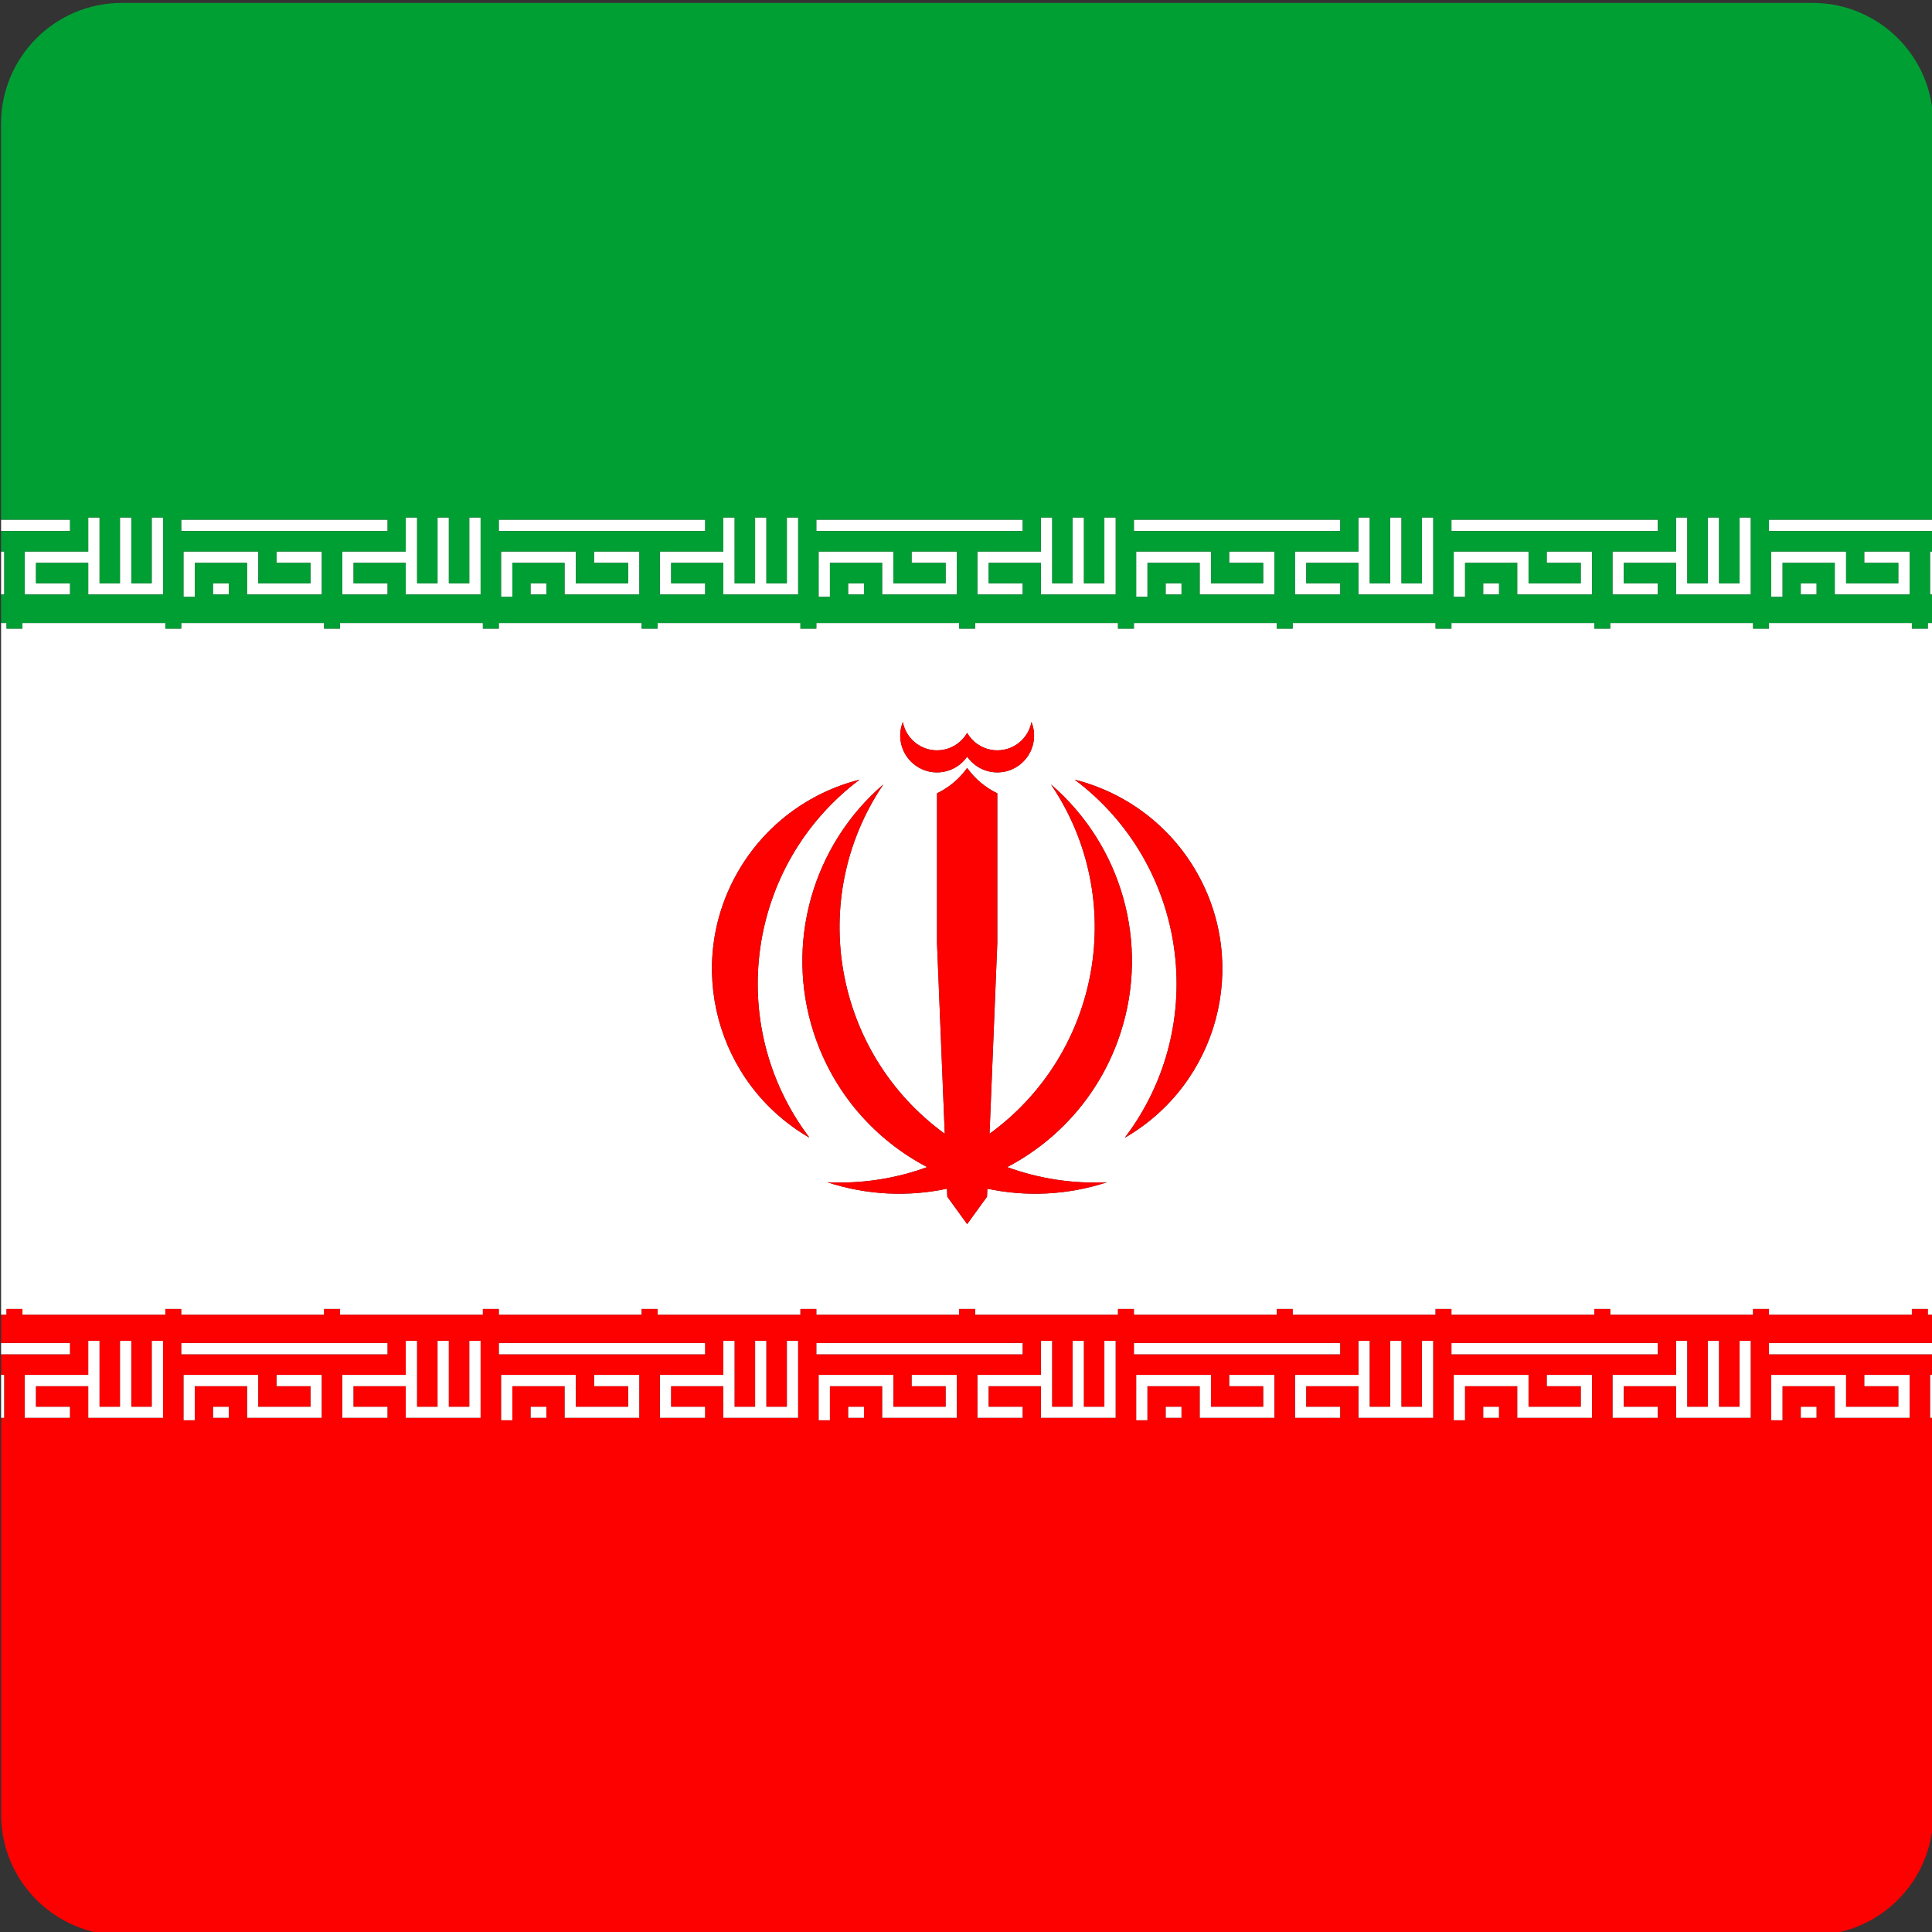 <?xml version="1.0" encoding="UTF-8" standalone="no"?>
<svg xmlns="http://www.w3.org/2000/svg" xmlns:xlink="http://www.w3.org/1999/xlink" xmlns:serif="http://www.serif.com/" width="100%" height="100%" viewBox="0 0 114 114" version="1.1" xml:space="preserve" style="fill-rule:evenodd;clip-rule:evenodd;stroke-linejoin:round;stroke-miterlimit:2;">
    <rect x="0" y="0" width="114" height="114" fill="#333333" stroke="none"/>
    <g transform="matrix(1.004,0,0,1.004,-786.291,-2141.58)">
        <g id="iran">
            <rect x="831.134" y="2211.98" width="12.132" height="0.67" style="fill:white;fill-rule:nonzero;"></rect>
            <path d="M829.402,2215.72L828.201,2215.72L828.201,2211.85L827.536,2211.85L827.536,2215.72L826.335,2215.72L826.335,2211.85L825.669,2211.85L825.669,2213.85L821.937,2213.85L821.937,2216.38L824.604,2216.38L824.604,2215.72L822.604,2215.72L822.604,2214.52L825.669,2214.52L825.669,2216.38L830.068,2216.38L830.068,2211.85L829.402,2211.85L829.402,2215.72Z" style="fill:white;fill-rule:nonzero;"></path>
            <rect x="814.338" y="2215.72" width="0.933" height="0.66" style="fill:white;fill-rule:nonzero;"></rect>
            <rect x="833.001" y="2215.72" width="0.934" height="0.66" style="fill:white;fill-rule:nonzero;"></rect>
            <rect x="812.472" y="2211.98" width="12.132" height="0.67" style="fill:white;fill-rule:nonzero;"></rect>
            <rect x="851.664" y="2215.72" width="0.934" height="0.66" style="fill:white;fill-rule:nonzero;"></rect>
            <path d="M848.063,2215.72L846.864,2215.72L846.864,2211.85L846.197,2211.85L846.197,2215.72L844.999,2215.72L844.999,2211.85L844.332,2211.85L844.332,2213.85L840.6,2213.85L840.6,2216.38L843.266,2216.38L843.266,2215.72L841.266,2215.72L841.266,2214.52L844.332,2214.52L844.332,2216.38L848.731,2216.38L848.731,2211.85L848.063,2211.85L848.063,2215.72Z" style="fill:white;fill-rule:nonzero;"></path>
            <path d="M836.733,2214.52L838.733,2214.52L838.733,2215.72L835.667,2215.72L835.667,2213.85L831.268,2213.85L831.268,2216.52L831.934,2216.52L831.934,2214.52L835.001,2214.52L835.001,2216.38L839.4,2216.38L839.4,2213.85L836.733,2213.85L836.733,2214.52Z" style="fill:white;fill-rule:nonzero;"></path>
            <rect x="849.798" y="2211.98" width="12.131" height="0.67" style="fill:white;fill-rule:nonzero;"></rect>
            <path d="M818.069,2214.52L820.07,2214.52L820.07,2215.72L817.003,2215.72L817.003,2213.85L812.605,2213.85L812.605,2216.52L813.271,2216.52L813.271,2214.52L816.337,2214.52L816.337,2216.38L820.736,2216.38L820.736,2213.85L818.069,2213.85L818.069,2214.52Z" style="fill:white;fill-rule:nonzero;"></path>
            <rect x="896.588" y="2213.85" width="0.189" height="2.53" style="fill:white;fill-rule:nonzero;"></rect>
            <rect x="783.222" y="2213.85" width="0.189" height="2.53" style="fill:white;fill-rule:nonzero;"></rect>
            <rect x="783.222" y="2211.98" width="4.054" height="0.67" style="fill:white;fill-rule:nonzero;"></rect>
            <rect x="887.123" y="2211.98" width="9.654" height="0.67" style="fill:white;fill-rule:nonzero;"></rect>
            <path d="M810.738,2215.72L809.538,2215.72L809.538,2211.85L808.872,2211.85L808.872,2215.72L807.673,2215.72L807.673,2211.85L807.005,2211.85L807.005,2213.85L803.272,2213.85L803.272,2216.38L805.938,2216.38L805.938,2215.72L803.939,2215.72L803.939,2214.52L807.005,2214.52L807.005,2216.38L811.405,2216.38L811.405,2211.85L810.738,2211.85L810.738,2215.72Z" style="fill:white;fill-rule:nonzero;"></path>
            <path d="M855.397,2214.52L857.396,2214.52L857.396,2215.72L854.331,2215.72L854.331,2213.85L849.932,2213.85L849.932,2216.52L850.597,2216.52L850.597,2214.52L853.664,2214.52L853.664,2216.38L858.063,2216.38L858.063,2213.85L855.397,2213.85L855.397,2214.52Z" style="fill:white;fill-rule:nonzero;"></path>
            <rect x="795.674" y="2215.72" width="0.933" height="0.66" style="fill:white;fill-rule:nonzero;"></rect>
            <path d="M799.407,2214.52L801.406,2214.52L801.406,2215.72L798.341,2215.72L798.341,2213.85L793.94,2213.85L793.94,2216.52L794.607,2216.52L794.607,2214.52L797.675,2214.52L797.675,2216.38L802.073,2216.38L802.073,2213.85L799.407,2213.85L799.407,2214.52Z" style="fill:white;fill-rule:nonzero;"></path>
            <rect x="793.808" y="2211.98" width="12.13" height="0.67" style="fill:white;fill-rule:nonzero;"></rect>
            <path d="M792.074,2215.72L790.876,2215.72L790.876,2211.85L790.208,2211.85L790.208,2215.72L789.01,2215.72L789.01,2211.85L788.343,2211.85L788.343,2213.85L784.609,2213.85L784.609,2216.38L787.276,2216.38L787.276,2215.72L785.275,2215.72L785.275,2214.52L788.343,2214.52L788.343,2216.38L792.742,2216.38L792.742,2211.85L792.074,2211.85L792.074,2215.72Z" style="fill:white;fill-rule:nonzero;"></path>
            <rect x="868.46" y="2211.98" width="12.131" height="0.67" style="fill:white;fill-rule:nonzero;"></rect>
            <rect x="831.134" y="2163.59" width="12.132" height="0.67" style="fill:white;fill-rule:nonzero;"></rect>
            <path d="M840.6,2167.99L843.266,2167.99L843.266,2167.33L841.266,2167.33L841.266,2166.13L844.332,2166.13L844.332,2167.99L848.731,2167.99L848.731,2163.46L848.063,2163.46L848.063,2167.33L846.864,2167.33L846.864,2163.46L846.197,2163.46L846.197,2167.33L844.999,2167.33L844.999,2163.46L844.332,2163.46L844.332,2165.46L840.6,2165.46L840.6,2167.99Z" style="fill:white;fill-rule:nonzero;"></path>
            <rect x="814.338" y="2167.33" width="0.933" height="0.66" style="fill:white;fill-rule:nonzero;"></rect>
            <path d="M836.733,2166.13L838.733,2166.13L838.733,2167.33L835.667,2167.33L835.667,2165.46L831.268,2165.46L831.268,2168.13L831.934,2168.13L831.934,2166.13L835.001,2166.13L835.001,2167.99L839.4,2167.99L839.4,2165.46L836.733,2165.46L836.733,2166.13Z" style="fill:white;fill-rule:nonzero;"></path>
            <rect x="833.001" y="2167.33" width="0.934" height="0.66" style="fill:white;fill-rule:nonzero;"></rect>
            <path d="M859.263,2167.99L861.929,2167.99L861.929,2167.33L859.93,2167.33L859.93,2166.13L862.995,2166.13L862.995,2167.99L867.394,2167.99L867.394,2163.46L866.727,2163.46L866.727,2167.33L865.526,2167.33L865.526,2163.46L864.86,2163.46L864.86,2167.33L863.662,2167.33L863.662,2163.46L862.995,2163.46L862.995,2165.46L859.263,2165.46L859.263,2167.99Z" style="fill:white;fill-rule:nonzero;"></path>
            <path d="M818.069,2166.13L820.07,2166.13L820.07,2167.33L817.003,2167.33L817.003,2165.46L812.605,2165.46L812.605,2168.13L813.271,2168.13L813.271,2166.13L816.337,2166.13L816.337,2167.99L820.736,2167.99L820.736,2165.46L818.069,2165.46L818.069,2166.13Z" style="fill:white;fill-rule:nonzero;"></path>
            <rect x="849.798" y="2163.59" width="12.131" height="0.67" style="fill:white;fill-rule:nonzero;"></rect>
            <path d="M803.272,2167.99L805.938,2167.99L805.938,2167.33L803.939,2167.33L803.939,2166.13L807.005,2166.13L807.005,2167.99L811.405,2167.99L811.405,2163.46L810.738,2163.46L810.738,2167.33L809.538,2167.33L809.538,2163.46L808.872,2163.46L808.872,2167.33L807.673,2167.33L807.673,2163.46L807.005,2163.46L807.005,2165.46L803.272,2165.46L803.272,2167.99Z" style="fill:white;fill-rule:nonzero;"></path>
            <path d="M855.397,2166.13L857.396,2166.13L857.396,2167.33L854.331,2167.33L854.331,2165.46L849.932,2165.46L849.932,2168.13L850.597,2168.13L850.597,2166.13L853.664,2166.13L853.664,2167.99L858.063,2167.99L858.063,2165.46L855.397,2165.46L855.397,2166.13Z" style="fill:white;fill-rule:nonzero;"></path>
            <path d="M787.276,2167.33L785.275,2167.33L785.275,2166.13L788.343,2166.13L788.343,2167.99L792.742,2167.99L792.742,2163.46L792.074,2163.46L792.074,2167.33L790.876,2167.33L790.876,2163.46L790.208,2163.46L790.208,2167.33L789.01,2167.33L789.01,2163.46L788.343,2163.46L788.343,2165.46L784.609,2165.46L784.609,2167.99L787.276,2167.99L787.276,2167.33Z" style="fill:white;fill-rule:nonzero;"></path>
            <rect x="793.808" y="2163.59" width="12.13" height="0.67" style="fill:white;fill-rule:nonzero;"></rect>
            <path d="M826.541,2184.26C828.092,2181.57 830.667,2179.63 833.676,2178.87C827.056,2183.85 825.724,2193.25 830.7,2199.87C830.71,2199.89 830.719,2199.9 830.727,2199.91C825.248,2196.74 823.373,2189.73 826.541,2184.26ZM835.071,2179.15C830.531,2185.88 832.169,2194.95 838.683,2199.68L838.228,2188.48L838.228,2179.67C838.935,2179.33 839.543,2178.82 839.999,2178.18C840.456,2178.82 841.064,2179.33 841.77,2179.67L841.77,2188.48L841.315,2199.68C847.829,2194.95 849.468,2185.88 844.927,2179.15C849.106,2182.75 850.72,2188.51 849.015,2193.75C847.864,2197.29 845.405,2200.04 842.352,2201.64C844.216,2202.32 846.212,2202.63 848.22,2202.53C845.862,2203.3 843.448,2203.39 841.186,2202.91L841.166,2203.38L839.999,2204.99L838.832,2203.38L838.813,2202.91C836.55,2203.39 834.136,2203.3 831.779,2202.53C833.787,2202.63 835.782,2202.32 837.647,2201.64C834.593,2200.04 832.136,2197.29 830.984,2193.75C829.28,2188.51 830.893,2182.75 835.071,2179.15ZM836.219,2175.48C836.429,2176.59 837.498,2177.32 838.607,2177.11C839.193,2177 839.7,2176.64 839.999,2176.12C840.298,2176.64 840.806,2177 841.39,2177.11C842.501,2177.32 843.571,2176.59 843.779,2175.48C844.151,2176.41 843.834,2177.47 843.014,2178.05C842.037,2178.74 840.688,2178.5 839.999,2177.52C839.313,2178.5 837.962,2178.74 836.984,2178.05C836.163,2177.47 835.848,2176.41 836.219,2175.48ZM853.459,2184.26C856.626,2189.73 854.751,2196.74 849.273,2199.91C849.28,2199.9 849.288,2199.89 849.297,2199.87C854.275,2193.25 852.943,2183.85 846.322,2178.87C849.333,2179.63 851.907,2181.57 853.459,2184.26ZM783.543,2210.32L783.543,2209.98L784.477,2209.98L784.477,2210.32L792.875,2210.32L792.875,2209.98L793.808,2209.98L793.808,2210.32L802.207,2210.32L802.207,2209.98L803.14,2209.98L803.14,2210.32L811.538,2210.32L811.538,2209.98L812.472,2209.98L812.472,2210.32L820.87,2210.32L820.87,2209.98L821.803,2209.98L821.803,2210.32L830.201,2210.32L830.201,2209.98L831.134,2209.98L831.134,2210.32L839.533,2210.32L839.533,2209.98L840.467,2209.98L840.467,2210.32L848.865,2210.32L848.865,2209.98L849.798,2209.98L849.798,2210.32L858.196,2210.32L858.196,2209.98L859.129,2209.98L859.129,2210.32L867.528,2210.32L867.528,2209.98L868.46,2209.98L868.46,2210.32L876.859,2210.32L876.859,2209.98L877.792,2209.98L877.792,2210.32L886.19,2210.32L886.19,2209.98L887.123,2209.98L887.123,2210.32L895.521,2210.32L895.521,2209.98L896.456,2209.98L896.456,2210.32L896.777,2210.32L896.777,2169.66L896.456,2169.66L896.456,2169.99L895.521,2169.99L895.521,2169.66L887.123,2169.66L887.123,2169.99L886.19,2169.99L886.19,2169.66L877.792,2169.66L877.792,2169.99L876.859,2169.99L876.859,2169.66L868.46,2169.66L868.46,2169.99L867.528,2169.99L867.528,2169.66L859.129,2169.66L859.129,2169.99L858.196,2169.99L858.196,2169.66L849.798,2169.66L849.798,2169.99L848.865,2169.99L848.865,2169.66L840.467,2169.66L840.467,2169.99L839.533,2169.99L839.533,2169.66L831.134,2169.66L831.134,2169.99L830.201,2169.99L830.201,2169.66L821.803,2169.66L821.803,2169.99L820.87,2169.99L820.87,2169.66L812.472,2169.66L812.472,2169.99L811.538,2169.99L811.538,2169.66L803.14,2169.66L803.14,2169.99L802.207,2169.99L802.207,2169.66L793.808,2169.66L793.808,2169.99L792.875,2169.99L792.875,2169.66L784.477,2169.66L784.477,2169.99L783.543,2169.99L783.543,2169.66L783.222,2169.66L783.222,2210.32L783.543,2210.32Z" style="fill:white;fill-rule:nonzero;"></path>
            <rect x="812.472" y="2163.59" width="12.132" height="0.67" style="fill:white;fill-rule:nonzero;"></rect>
            <path d="M821.937,2167.99L824.604,2167.99L824.604,2167.33L822.604,2167.33L822.604,2166.13L825.669,2166.13L825.669,2167.99L830.068,2167.99L830.068,2163.46L829.402,2163.46L829.402,2167.33L828.201,2167.33L828.201,2163.46L827.536,2163.46L827.536,2167.33L826.335,2167.33L826.335,2163.46L825.669,2163.46L825.669,2165.46L821.937,2165.46L821.937,2167.99Z" style="fill:white;fill-rule:nonzero;"></path>
            <path d="M799.407,2166.13L801.406,2166.13L801.406,2167.33L798.341,2167.33L798.341,2165.46L793.94,2165.46L793.94,2168.13L794.607,2168.13L794.607,2166.13L797.675,2166.13L797.675,2167.99L802.073,2167.99L802.073,2165.46L799.407,2165.46L799.407,2166.13Z" style="fill:white;fill-rule:nonzero;"></path>
            <rect x="795.674" y="2167.33" width="0.933" height="0.66" style="fill:white;fill-rule:nonzero;"></rect>
            <path d="M866.727,2215.72L865.526,2215.72L865.526,2211.85L864.86,2211.85L864.86,2215.72L863.662,2215.72L863.662,2211.85L862.995,2211.85L862.995,2213.85L859.263,2213.85L859.263,2216.38L861.929,2216.38L861.929,2215.72L859.93,2215.72L859.93,2214.52L862.995,2214.52L862.995,2216.38L867.394,2216.38L867.394,2211.85L866.727,2211.85L866.727,2215.72Z" style="fill:white;fill-rule:nonzero;"></path>
            <rect x="783.222" y="2163.59" width="4.054" height="0.67" style="fill:white;fill-rule:nonzero;"></rect>
            <path d="M885.392,2215.72L884.19,2215.72L884.19,2211.85L883.524,2211.85L883.524,2215.72L882.324,2215.72L882.324,2211.85L881.658,2211.85L881.658,2213.85L877.926,2213.85L877.926,2216.38L880.591,2216.38L880.591,2215.72L878.593,2215.72L878.593,2214.52L881.658,2214.52L881.658,2216.38L886.057,2216.38L886.057,2211.85L885.392,2211.85L885.392,2215.72Z" style="fill:white;fill-rule:nonzero;"></path>
            <rect x="887.123" y="2163.59" width="9.654" height="0.67" style="fill:white;fill-rule:nonzero;"></rect>
            <rect x="783.222" y="2165.46" width="0.189" height="2.53" style="fill:white;fill-rule:nonzero;"></rect>
            <path d="M874.06,2214.52L876.06,2214.52L876.06,2215.72L872.993,2215.72L872.993,2213.85L868.595,2213.85L868.595,2216.52L869.262,2216.52L869.262,2214.52L872.326,2214.52L872.326,2216.38L876.726,2216.38L876.726,2213.85L874.06,2213.85L874.06,2214.52Z" style="fill:white;fill-rule:nonzero;"></path>
            <rect x="896.588" y="2165.46" width="0.189" height="2.53" style="fill:white;fill-rule:nonzero;"></rect>
            <rect x="888.99" y="2215.72" width="0.933" height="0.66" style="fill:white;fill-rule:nonzero;"></rect>
            <rect x="851.664" y="2167.33" width="0.934" height="0.66" style="fill:white;fill-rule:nonzero;"></rect>
            <path d="M887.924,2214.52L890.989,2214.52L890.989,2216.38L895.389,2216.38L895.389,2213.85L892.722,2213.85L892.722,2214.52L894.723,2214.52L894.723,2215.72L891.656,2215.72L891.656,2213.85L887.257,2213.85L887.257,2216.52L887.924,2216.52L887.924,2214.52Z" style="fill:white;fill-rule:nonzero;"></path>
            <rect x="870.327" y="2215.72" width="0.933" height="0.66" style="fill:white;fill-rule:nonzero;"></rect>
            <path d="M877.926,2167.99L880.591,2167.99L880.591,2167.33L878.593,2167.33L878.593,2166.13L881.658,2166.13L881.658,2167.99L886.057,2167.99L886.057,2163.46L885.392,2163.46L885.392,2167.33L884.19,2167.33L884.19,2163.46L883.524,2163.46L883.524,2167.33L882.324,2167.33L882.324,2163.46L881.658,2163.46L881.658,2165.46L877.926,2165.46L877.926,2167.99Z" style="fill:white;fill-rule:nonzero;"></path>
            <path d="M874.06,2166.13L876.06,2166.13L876.06,2167.33L872.993,2167.33L872.993,2165.46L868.595,2165.46L868.595,2168.13L869.262,2168.13L869.262,2166.13L872.326,2166.13L872.326,2167.99L876.726,2167.99L876.726,2165.46L874.06,2165.46L874.06,2166.13Z" style="fill:white;fill-rule:nonzero;"></path>
            <rect x="868.46" y="2163.59" width="12.131" height="0.67" style="fill:white;fill-rule:nonzero;"></rect>
            <rect x="870.327" y="2167.33" width="0.933" height="0.66" style="fill:white;fill-rule:nonzero;"></rect>
            <rect x="888.99" y="2167.33" width="0.933" height="0.66" style="fill:white;fill-rule:nonzero;"></rect>
            <g>
                <path d="M887.924,2166.13L890.989,2166.13L890.989,2167.99L895.389,2167.99L895.389,2165.46L892.722,2165.46L892.722,2166.13L894.723,2166.13L894.723,2167.33L891.656,2167.33L891.656,2165.46L887.257,2165.46L887.257,2168.13L887.924,2168.13L887.924,2166.13Z" style="fill:white;fill-rule:nonzero;"></path>
                <path d="M784.609,2165.46L788.343,2165.46L788.343,2163.46L789.01,2163.46L789.01,2167.33L790.208,2167.33L790.208,2163.46L790.876,2163.46L790.876,2167.33L792.074,2167.33L792.074,2163.46L792.742,2163.46L792.742,2167.99L788.343,2167.99L788.343,2166.13L785.275,2166.13L785.275,2167.33L787.276,2167.33L787.276,2167.99L784.609,2167.99L784.609,2165.46ZM793.808,2163.59L805.938,2163.59L805.938,2164.26L793.808,2164.26L793.808,2163.59ZM807.005,2163.46L807.673,2163.46L807.673,2167.33L808.872,2167.33L808.872,2163.46L809.538,2163.46L809.538,2167.33L810.738,2167.33L810.738,2163.46L811.405,2163.46L811.405,2167.99L807.005,2167.99L807.005,2166.13L803.939,2166.13L803.939,2167.33L805.938,2167.33L805.938,2167.99L803.272,2167.99L803.272,2165.46L807.005,2165.46L807.005,2163.46ZM802.073,2167.99L797.675,2167.99L797.675,2166.13L794.607,2166.13L794.607,2168.13L793.94,2168.13L793.94,2165.46L798.341,2165.46L798.341,2167.33L801.406,2167.33L801.406,2166.13L799.407,2166.13L799.407,2165.46L802.073,2165.46L802.073,2167.99ZM796.607,2167.99L795.674,2167.99L795.674,2167.33L796.607,2167.33L796.607,2167.99ZM812.472,2163.59L824.604,2163.59L824.604,2164.26L812.472,2164.26L812.472,2163.59ZM825.669,2163.46L826.335,2163.46L826.335,2167.33L827.536,2167.33L827.536,2163.46L828.201,2163.46L828.201,2167.33L829.402,2167.33L829.402,2163.46L830.068,2163.46L830.068,2167.99L825.669,2167.99L825.669,2166.13L822.604,2166.13L822.604,2167.33L824.604,2167.33L824.604,2167.99L821.937,2167.99L821.937,2165.46L825.669,2165.46L825.669,2163.46ZM820.736,2167.99L816.337,2167.99L816.337,2166.13L813.271,2166.13L813.271,2168.13L812.605,2168.13L812.605,2165.46L817.003,2165.46L817.003,2167.33L820.07,2167.33L820.07,2166.13L818.069,2166.13L818.069,2165.46L820.736,2165.46L820.736,2167.99ZM815.271,2167.99L814.338,2167.99L814.338,2167.33L815.271,2167.33L815.271,2167.99ZM831.134,2163.59L843.266,2163.59L843.266,2164.26L831.134,2164.26L831.134,2163.59ZM844.332,2163.46L844.999,2163.46L844.999,2167.33L846.197,2167.33L846.197,2163.46L846.864,2163.46L846.864,2167.33L848.063,2167.33L848.063,2163.46L848.731,2163.46L848.731,2167.99L844.332,2167.99L844.332,2166.13L841.266,2166.13L841.266,2167.33L843.266,2167.33L843.266,2167.99L840.6,2167.99L840.6,2165.46L844.332,2165.46L844.332,2163.46ZM839.4,2167.99L835.001,2167.99L835.001,2166.13L831.934,2166.13L831.934,2168.13L831.268,2168.13L831.268,2165.46L835.667,2165.46L835.667,2167.33L838.733,2167.33L838.733,2166.13L836.733,2166.13L836.733,2165.46L839.4,2165.46L839.4,2167.99ZM833.935,2167.99L833.001,2167.99L833.001,2167.33L833.935,2167.33L833.935,2167.99ZM849.798,2163.59L861.929,2163.59L861.929,2164.26L849.798,2164.26L849.798,2163.59ZM862.995,2163.46L863.662,2163.46L863.662,2167.33L864.86,2167.33L864.86,2163.46L865.526,2163.46L865.526,2167.33L866.727,2167.33L866.727,2163.46L867.394,2163.46L867.394,2167.99L862.995,2167.99L862.995,2166.13L859.93,2166.13L859.93,2167.33L861.929,2167.33L861.929,2167.99L859.263,2167.99L859.263,2165.46L862.995,2165.46L862.995,2163.46ZM858.063,2167.99L853.664,2167.99L853.664,2166.13L850.597,2166.13L850.597,2168.13L849.932,2168.13L849.932,2165.46L854.331,2165.46L854.331,2167.33L857.396,2167.33L857.396,2166.13L855.397,2166.13L855.397,2165.46L858.063,2165.46L858.063,2167.99ZM852.598,2167.99L851.664,2167.99L851.664,2167.33L852.598,2167.33L852.598,2167.99ZM868.46,2163.59L880.591,2163.59L880.591,2164.26L868.46,2164.26L868.46,2163.59ZM881.658,2163.46L882.324,2163.46L882.324,2167.33L883.524,2167.33L883.524,2163.46L884.19,2163.46L884.19,2167.33L885.392,2167.33L885.392,2163.46L886.057,2163.46L886.057,2167.99L881.658,2167.99L881.658,2166.13L878.593,2166.13L878.593,2167.33L880.591,2167.33L880.591,2167.99L877.926,2167.99L877.926,2165.46L881.658,2165.46L881.658,2163.46ZM876.726,2167.99L872.326,2167.99L872.326,2166.13L869.262,2166.13L869.262,2168.13L868.595,2168.13L868.595,2165.46L872.993,2165.46L872.993,2167.33L876.06,2167.33L876.06,2166.13L874.06,2166.13L874.06,2165.46L876.726,2165.46L876.726,2167.99ZM871.26,2167.99L870.327,2167.99L870.327,2167.33L871.26,2167.33L871.26,2167.99ZM887.257,2165.46L891.656,2165.46L891.656,2167.33L894.723,2167.33L894.723,2166.13L892.722,2166.13L892.722,2165.46L895.389,2165.46L895.389,2167.99L890.989,2167.99L890.989,2166.13L887.924,2166.13L887.924,2168.13L887.257,2168.13L887.257,2165.46ZM889.923,2167.99L888.99,2167.99L888.99,2167.33L889.923,2167.33L889.923,2167.99ZM783.543,2169.99L784.477,2169.99L784.477,2169.66L792.875,2169.66L792.875,2169.99L793.808,2169.99L793.808,2169.66L802.207,2169.66L802.207,2169.99L803.14,2169.99L803.14,2169.66L811.538,2169.66L811.538,2169.99L812.472,2169.99L812.472,2169.66L820.87,2169.66L820.87,2169.99L821.803,2169.99L821.803,2169.66L830.201,2169.66L830.201,2169.99L831.134,2169.99L831.134,2169.66L839.533,2169.66L839.533,2169.99L840.467,2169.99L840.467,2169.66L848.865,2169.66L848.865,2169.99L849.798,2169.99L849.798,2169.66L858.196,2169.66L858.196,2169.99L859.129,2169.99L859.129,2169.66L867.528,2169.66L867.528,2169.99L868.46,2169.99L868.46,2169.66L876.859,2169.66L876.859,2169.99L877.792,2169.99L877.792,2169.66L886.19,2169.66L886.19,2169.99L887.123,2169.99L887.123,2169.66L895.521,2169.66L895.521,2169.99L896.456,2169.99L896.456,2169.66L896.777,2169.66L896.777,2167.99L896.588,2167.99L896.588,2165.46L896.777,2165.46L896.777,2164.26L887.123,2164.26L887.123,2163.59L896.777,2163.59L896.777,2140.31C896.777,2136.4 893.603,2133.22 889.687,2133.22L790.313,2133.22C786.396,2133.22 783.222,2136.4 783.222,2140.31L783.222,2163.59L787.276,2163.59L787.276,2164.26L783.222,2164.26L783.222,2165.46L783.411,2165.46L783.411,2167.99L783.222,2167.99L783.222,2169.66L783.543,2169.66L783.543,2169.99Z" style="fill:rgb(0,159,52);fill-rule:nonzero;"></path>
                <path d="M830.984,2193.75C832.136,2197.29 834.593,2200.04 837.647,2201.64C835.782,2202.32 833.787,2202.63 831.779,2202.53C834.136,2203.3 836.55,2203.39 838.813,2202.91L838.832,2203.38L839.999,2204.99L841.166,2203.38L841.186,2202.91C843.448,2203.39 845.862,2203.3 848.22,2202.53C846.212,2202.63 844.216,2202.32 842.352,2201.64C845.405,2200.04 847.864,2197.29 849.015,2193.75C850.72,2188.51 849.106,2182.75 844.927,2179.15C849.468,2185.88 847.829,2194.95 841.315,2199.68L841.77,2188.48L841.77,2179.67C841.064,2179.33 840.456,2178.82 839.999,2178.18C839.543,2178.82 838.935,2179.33 838.228,2179.67L838.228,2188.48L838.683,2199.68C832.169,2194.95 830.531,2185.88 835.071,2179.15C830.893,2182.75 829.28,2188.51 830.984,2193.75Z" style="fill:rgb(253,0,0);fill-rule:nonzero;"></path>
                <path d="M849.297,2199.87C849.288,2199.89 849.28,2199.9 849.273,2199.91C854.751,2196.74 856.626,2189.73 853.459,2184.26C851.907,2181.57 849.333,2179.63 846.322,2178.87C852.943,2183.85 854.275,2193.25 849.297,2199.87Z" style="fill:rgb(253,0,0);fill-rule:nonzero;"></path>
                <path d="M830.727,2199.91C830.719,2199.9 830.71,2199.89 830.7,2199.87C825.724,2193.25 827.056,2183.85 833.676,2178.87C830.667,2179.63 828.092,2181.57 826.541,2184.26C823.373,2189.73 825.248,2196.74 830.727,2199.91Z" style="fill:rgb(253,0,0);fill-rule:nonzero;"></path>
                <path d="M836.984,2178.05C837.962,2178.74 839.313,2178.5 839.999,2177.52C840.688,2178.5 842.037,2178.74 843.014,2178.05C843.834,2177.47 844.151,2176.41 843.779,2175.48C843.571,2176.59 842.501,2177.32 841.39,2177.11C840.806,2177 840.298,2176.64 839.999,2176.12C839.7,2176.64 839.193,2177 838.607,2177.11C837.498,2177.32 836.429,2176.59 836.219,2175.48C835.848,2176.41 836.163,2177.47 836.984,2178.05Z" style="fill:rgb(253,0,0);fill-rule:nonzero;"></path>
                <path d="M887.257,2213.85L891.656,2213.85L891.656,2215.72L894.723,2215.72L894.723,2214.52L892.722,2214.52L892.722,2213.85L895.389,2213.85L895.389,2216.38L890.989,2216.38L890.989,2214.52L887.924,2214.52L887.924,2216.52L887.257,2216.52L887.257,2213.85ZM889.923,2216.38L888.99,2216.38L888.99,2215.72L889.923,2215.72L889.923,2216.38ZM886.057,2216.38L881.658,2216.38L881.658,2214.52L878.593,2214.52L878.593,2215.72L880.591,2215.72L880.591,2216.38L877.926,2216.38L877.926,2213.85L881.658,2213.85L881.658,2211.85L882.324,2211.85L882.324,2215.72L883.524,2215.72L883.524,2211.85L884.19,2211.85L884.19,2215.72L885.392,2215.72L885.392,2211.85L886.057,2211.85L886.057,2216.38ZM876.726,2216.38L872.326,2216.38L872.326,2214.52L869.262,2214.52L869.262,2216.52L868.595,2216.52L868.595,2213.85L872.993,2213.85L872.993,2215.72L876.06,2215.72L876.06,2214.52L874.06,2214.52L874.06,2213.85L876.726,2213.85L876.726,2216.38ZM871.26,2216.38L870.327,2216.38L870.327,2215.72L871.26,2215.72L871.26,2216.38ZM868.46,2211.98L880.591,2211.98L880.591,2212.65L868.46,2212.65L868.46,2211.98ZM867.394,2216.38L862.995,2216.38L862.995,2214.52L859.93,2214.52L859.93,2215.72L861.929,2215.72L861.929,2216.38L859.263,2216.38L859.263,2213.85L862.995,2213.85L862.995,2211.85L863.662,2211.85L863.662,2215.72L864.86,2215.72L864.86,2211.85L865.526,2211.85L865.526,2215.72L866.727,2215.72L866.727,2211.85L867.394,2211.85L867.394,2216.38ZM858.063,2216.38L853.664,2216.38L853.664,2214.52L850.597,2214.52L850.597,2216.52L849.932,2216.52L849.932,2213.85L854.331,2213.85L854.331,2215.72L857.396,2215.72L857.396,2214.52L855.397,2214.52L855.397,2213.85L858.063,2213.85L858.063,2216.38ZM852.598,2216.38L851.664,2216.38L851.664,2215.72L852.598,2215.72L852.598,2216.38ZM849.798,2211.98L861.929,2211.98L861.929,2212.65L849.798,2212.65L849.798,2211.98ZM848.731,2216.38L844.332,2216.38L844.332,2214.52L841.266,2214.52L841.266,2215.72L843.266,2215.72L843.266,2216.38L840.6,2216.38L840.6,2213.85L844.332,2213.85L844.332,2211.85L844.999,2211.85L844.999,2215.72L846.197,2215.72L846.197,2211.85L846.864,2211.85L846.864,2215.72L848.063,2215.72L848.063,2211.85L848.731,2211.85L848.731,2216.38ZM839.4,2216.38L835.001,2216.38L835.001,2214.52L831.934,2214.52L831.934,2216.52L831.268,2216.52L831.268,2213.85L835.667,2213.85L835.667,2215.72L838.733,2215.72L838.733,2214.52L836.733,2214.52L836.733,2213.85L839.4,2213.85L839.4,2216.38ZM833.935,2216.38L833.001,2216.38L833.001,2215.72L833.935,2215.72L833.935,2216.38ZM831.134,2211.98L843.266,2211.98L843.266,2212.65L831.134,2212.65L831.134,2211.98ZM830.068,2216.38L825.669,2216.38L825.669,2214.52L822.604,2214.52L822.604,2215.72L824.604,2215.72L824.604,2216.38L821.937,2216.38L821.937,2213.85L825.669,2213.85L825.669,2211.85L826.335,2211.85L826.335,2215.72L827.536,2215.72L827.536,2211.85L828.201,2211.85L828.201,2215.72L829.402,2215.72L829.402,2211.85L830.068,2211.85L830.068,2216.38ZM820.736,2216.38L816.337,2216.38L816.337,2214.52L813.271,2214.52L813.271,2216.52L812.605,2216.52L812.605,2213.85L817.003,2213.85L817.003,2215.72L820.07,2215.72L820.07,2214.52L818.069,2214.52L818.069,2213.85L820.736,2213.85L820.736,2216.38ZM815.271,2216.38L814.338,2216.38L814.338,2215.72L815.271,2215.72L815.271,2216.38ZM812.472,2211.98L824.604,2211.98L824.604,2212.65L812.472,2212.65L812.472,2211.98ZM811.405,2216.38L807.005,2216.38L807.005,2214.52L803.939,2214.52L803.939,2215.72L805.938,2215.72L805.938,2216.38L803.272,2216.38L803.272,2213.85L807.005,2213.85L807.005,2211.85L807.673,2211.85L807.673,2215.72L808.872,2215.72L808.872,2211.85L809.538,2211.85L809.538,2215.72L810.738,2215.72L810.738,2211.85L811.405,2211.85L811.405,2216.38ZM802.073,2216.38L797.675,2216.38L797.675,2214.52L794.607,2214.52L794.607,2216.52L793.94,2216.52L793.94,2213.85L798.341,2213.85L798.341,2215.72L801.406,2215.72L801.406,2214.52L799.407,2214.52L799.407,2213.85L802.073,2213.85L802.073,2216.38ZM796.607,2216.38L795.674,2216.38L795.674,2215.72L796.607,2215.72L796.607,2216.38ZM793.808,2211.98L805.938,2211.98L805.938,2212.65L793.808,2212.65L793.808,2211.98ZM792.742,2216.38L788.343,2216.38L788.343,2214.52L785.275,2214.52L785.275,2215.72L787.276,2215.72L787.276,2216.38L784.609,2216.38L784.609,2213.85L788.343,2213.85L788.343,2211.85L789.01,2211.85L789.01,2215.72L790.208,2215.72L790.208,2211.85L790.876,2211.85L790.876,2215.72L792.074,2215.72L792.074,2211.85L792.742,2211.85L792.742,2216.38ZM896.456,2209.98L895.521,2209.98L895.521,2210.32L887.123,2210.32L887.123,2209.98L886.19,2209.98L886.19,2210.32L877.792,2210.32L877.792,2209.98L876.859,2209.98L876.859,2210.32L868.46,2210.32L868.46,2209.98L867.528,2209.98L867.528,2210.32L859.129,2210.32L859.129,2209.98L858.196,2209.98L858.196,2210.32L849.798,2210.32L849.798,2209.98L848.865,2209.98L848.865,2210.32L840.467,2210.32L840.467,2209.98L839.533,2209.98L839.533,2210.32L831.134,2210.32L831.134,2209.98L830.201,2209.98L830.201,2210.32L821.803,2210.32L821.803,2209.98L820.87,2209.98L820.87,2210.32L812.472,2210.32L812.472,2209.98L811.538,2209.98L811.538,2210.32L803.14,2210.32L803.14,2209.98L802.207,2209.98L802.207,2210.32L793.808,2210.32L793.808,2209.98L792.875,2209.98L792.875,2210.32L784.477,2210.32L784.477,2209.98L783.543,2209.98L783.543,2210.32L783.222,2210.32L783.222,2211.98L787.276,2211.98L787.276,2212.65L783.222,2212.65L783.222,2213.85L783.411,2213.85L783.411,2216.38L783.222,2216.38L783.222,2239.69C783.222,2243.6 786.396,2246.78 790.313,2246.78L889.687,2246.78C893.603,2246.78 896.777,2243.6 896.777,2239.69L896.777,2216.38L896.588,2216.38L896.588,2213.85L896.777,2213.85L896.777,2212.65L887.123,2212.65L887.123,2211.98L896.777,2211.98L896.777,2210.32L896.456,2210.32L896.456,2209.98Z" style="fill:rgb(253,0,0);fill-rule:nonzero;"></path>
            </g>
        </g>
    </g>
</svg>
